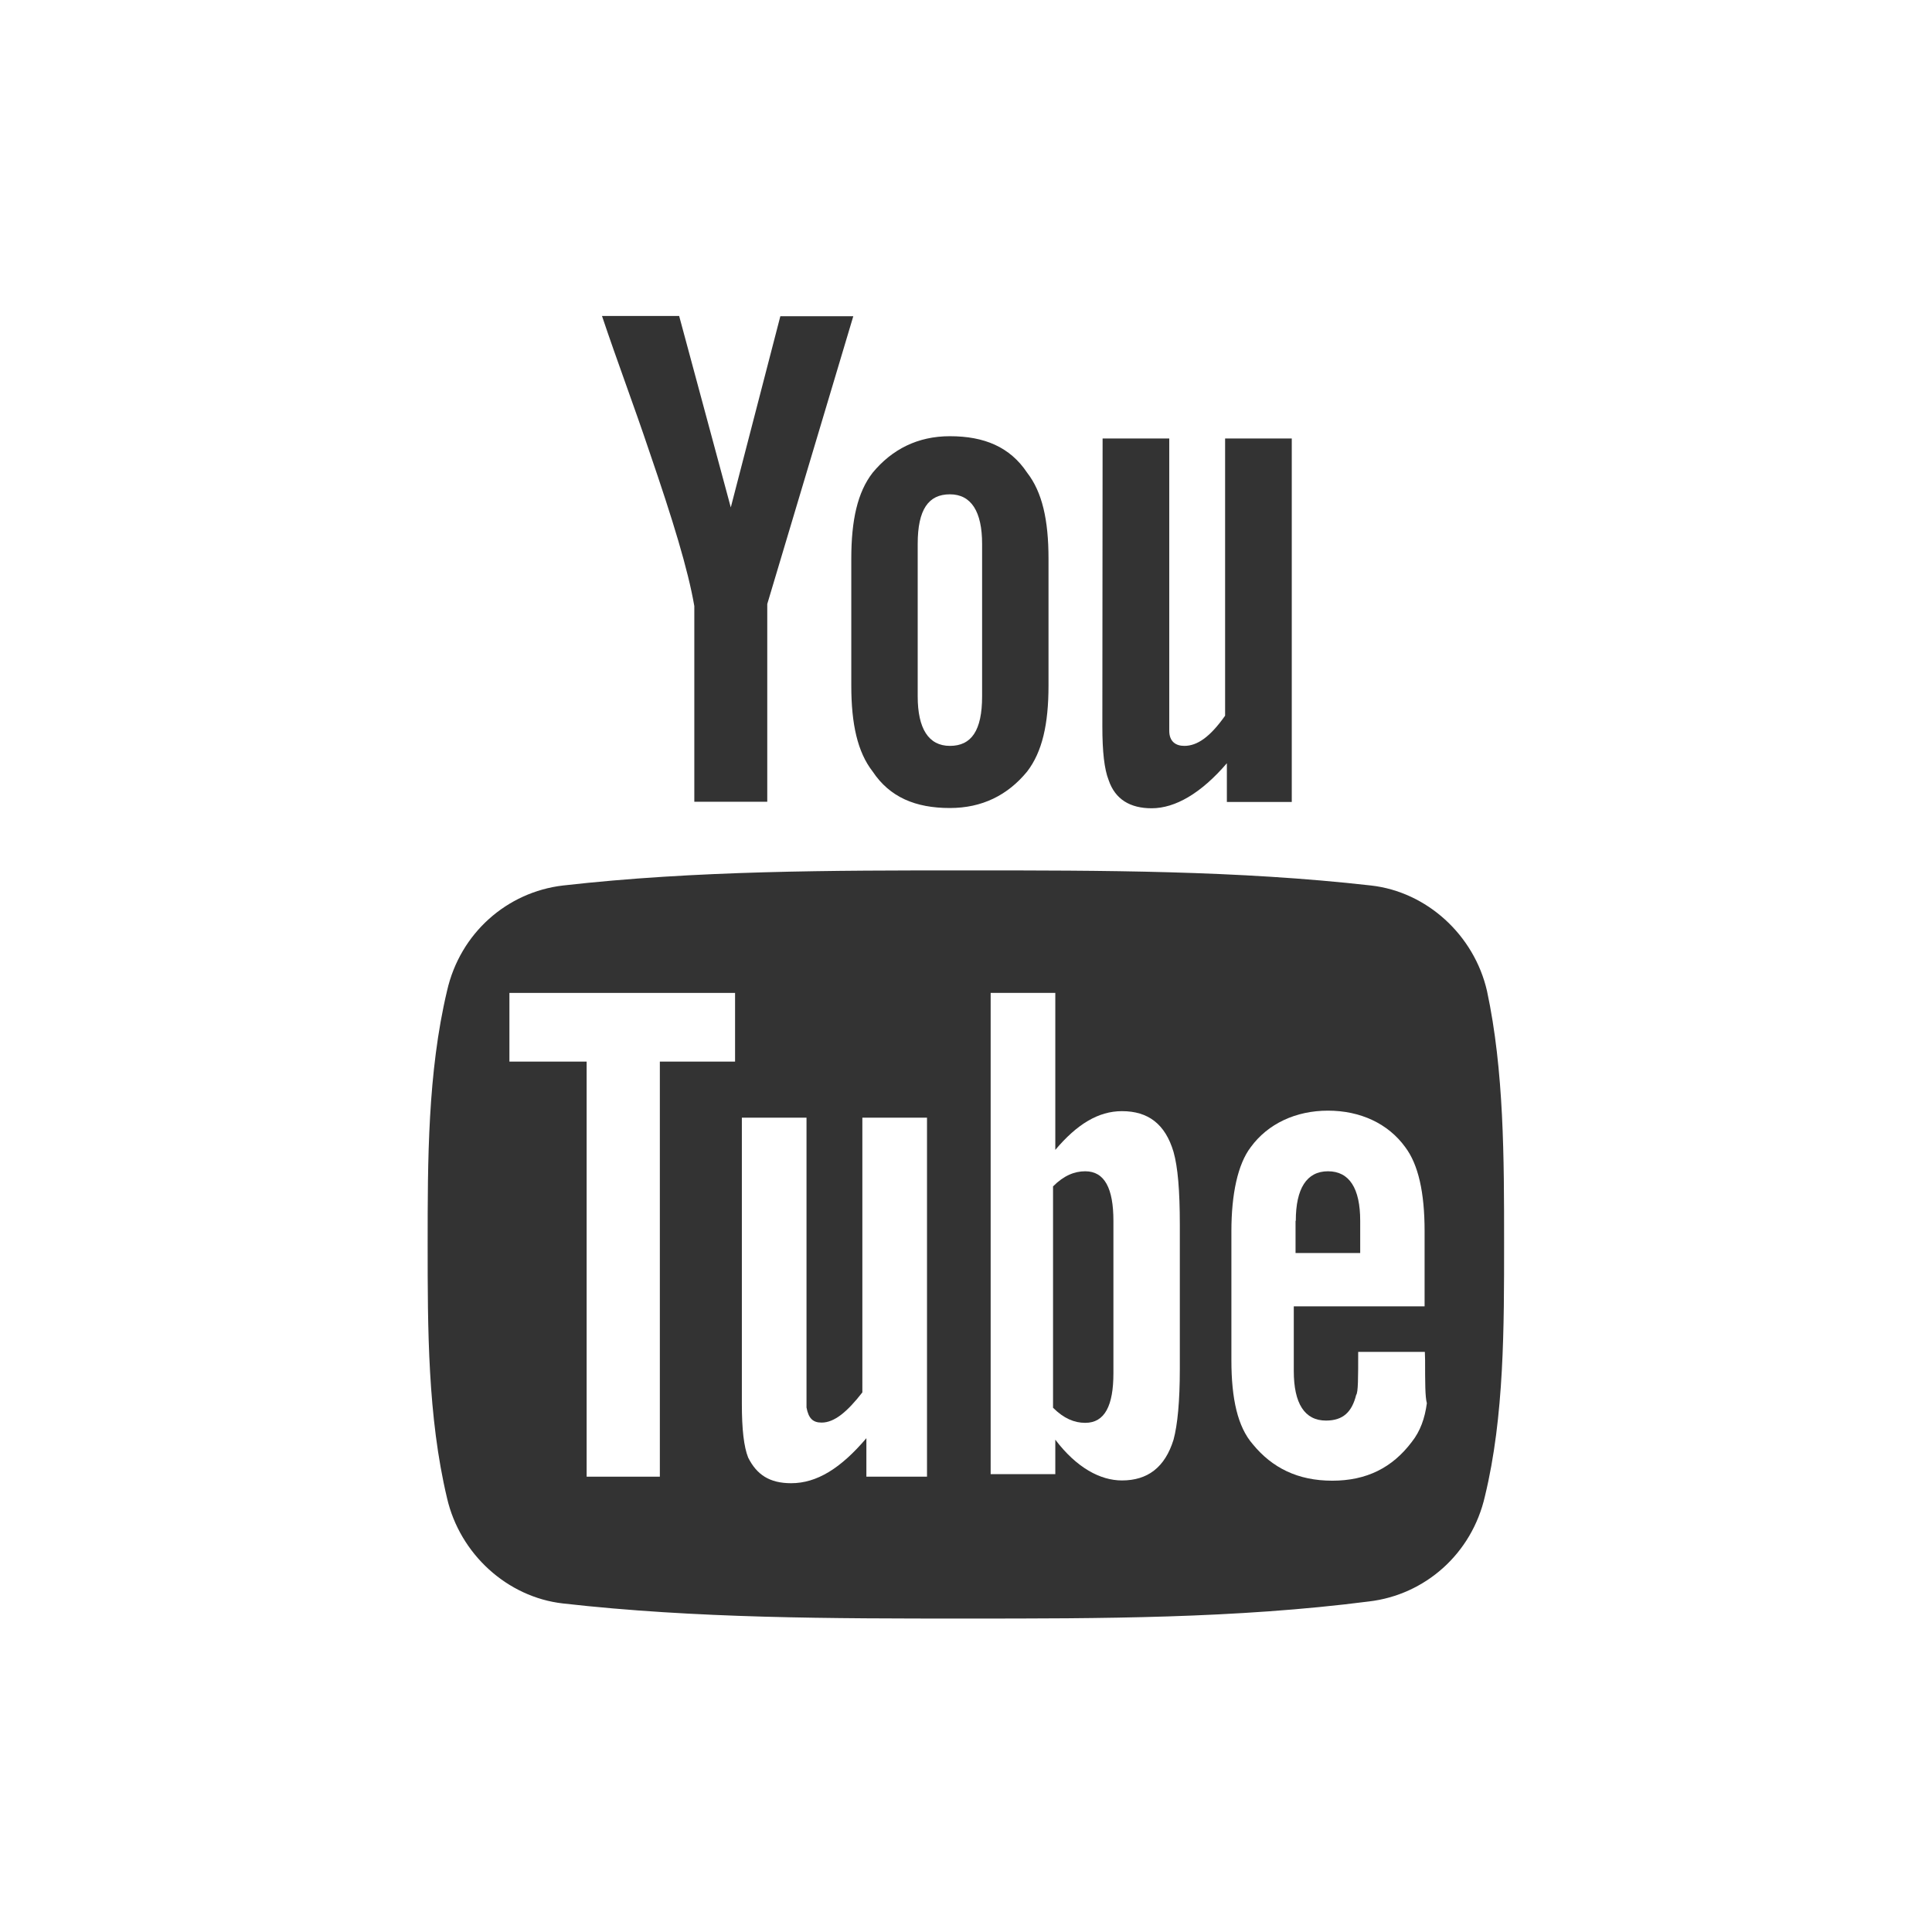 <?xml version="1.0" encoding="utf-8"?>
<!-- Generator: Adobe Illustrator 18.1.0, SVG Export Plug-In . SVG Version: 6.00 Build 0)  -->
<svg version="1.1" id="Layer_1" xmlns="http://www.w3.org/2000/svg" xmlns:xlink="http://www.w3.org/1999/xlink" x="0px" y="0px"
	 viewBox="196.7 30.7 768 768" enable-background="new 196.7 30.7 768 768" xml:space="preserve">
<rect x="196.7" y="30.7" width="768" height="768" fill="#333333" stroke="none"/>
<g>
	<polygon fill="#FFFFFF" points="399.2,452.7 429.9,452.7 429.9,617.7 459,617.7 459,452.7 488.9,452.7 488.9,425.4 399.2,425.4 	
		"/>
	<path fill="#FFFFFF" d="M539.5,584.2c-6,7.7-11.1,12-16.2,12c-3.5,0-5.2-1.7-6-6c0-0.8,0-4.2,0-10.2V475h-25.7v113.7
		c0,10.2,0.8,17.1,2.5,21.4c3.4,6.8,8.5,10.2,17.1,10.2c10.2,0,19.7-5.9,29.9-17.9v15.3h24.1V475h-25.7L539.5,584.2L539.5,584.2z"/>
	<path fill="#FFFFFF" d="M642.7,472.4c-9.4,0-17.9,5.2-26.5,15.4v-62.4h-25.7v191.3h25.7V603c8.5,11.2,17.9,16.2,26.5,16.2
		c10.2,0,17.1-5.2,20.5-16.2c1.6-5.9,2.5-15.3,2.5-28.1v-57.3c0-13.7-0.8-23-2.5-29C659.9,477.5,653.1,472.4,642.7,472.4z
		 M639.3,576.6c0,12.8-3.4,19.7-11.2,19.7c-4.3,0-8.5-1.7-12.8-6v-88c4.3-4.3,8.5-6,12.8-6c7.7,0,11.2,6.8,11.2,19.7V576.6z"/>
	<path fill="#FFFFFF" d="M763.1,568.1h-26.5c0,10.2,0,16.2-0.8,17.1c-1.7,6.8-5.2,10.2-12,10.2c-8.5,0-12.8-6.8-12.8-19.7V550h52
		v-29.9c0-15.4-2.5-26.5-7.7-33.4c-6.8-9.4-17.9-14.5-30.7-14.5s-23.9,5.2-30.7,14.5c-5.2,6.8-7.7,18.8-7.7,33.4v51.3
		c0,15.4,2.5,26.5,8.5,33.4c7.7,9.4,17.9,14.5,31.6,14.5c13.7,0,23.9-5.2,31.6-15.4c3.4-4.3,5.2-9.4,6-15.4
		c-0.7-2.5-0.7-8.4-0.7-17.1L763.1,568.1L763.1,568.1z M711.8,516c0-12.8,4.3-19.7,12.8-19.7s12.8,6.8,12.8,19.7v12.8l0,0h-25.7V516
		H711.8z"/>
	<g>
		<path fill="#FFFFFF" d="M574.3,327.2c8.5,0,12.8-6,12.8-19.7v-60.6c0-12.8-4.3-19.7-12.8-19.7s-12.8,6-12.8,19.7v60.6
			C561.5,320.3,565.8,327.2,574.3,327.2z"/>
		<path fill="#FFFFFF" d="M196.7,30.7v768h768v-768L196.7,30.7L196.7,30.7z M635,205h26.5v106c0,5.9,0,9.4,0,10.2c0,4.3,2.6,6,6,6
			c5.1,0,10.2-3.5,16.2-12V205h26.5v144.4v0.1h-25.8v-15.4C674.2,346,663.9,352,654.5,352c-8.5,0-14.5-3.5-17.1-11.2
			c-1.7-4.3-2.5-11.2-2.5-21.4L635,205L635,205z M574.3,204.1c13.7,0,23.9,4.3,30.7,14.5c6,7.7,8.5,18.8,8.5,34.2v50.4
			c0,15.4-2.5,26.4-8.5,34.2c-7.7,9.4-17.9,14.5-30.7,14.5c-13.7,0-23.9-4.3-30.7-14.5c-6-7.7-8.5-18.8-8.5-34.2v-50.4
			c0-15.4,2.5-26.5,8.5-34.2C551.3,209.3,561.5,204.1,574.3,204.1z M466.7,156.4l20.5,76l19.7-76h29l-34.2,114.4v78.6h-29v-77.8
			c-2.5-14.5-8.5-34.1-17.9-61.5c-6-17.9-12.8-35.9-18.8-53.8h30.7L466.7,156.4L466.7,156.4z M787,625.4
			c-5.2,23-23.9,39.3-46.1,41.9c-52.9,6.8-106.8,6.8-159.8,6.8c-53.8,0-107.7,0-160.6-6c-22.2-2.5-41-19.7-46.1-41.9
			c-7.7-32.4-7.7-67.5-7.7-100.8c0-33.4,0-68.3,7.7-100.8c5.2-23,23.9-39.3,46.1-41.9c52.9-6,106.8-6,160.6-6s107.7,0,160.6,6
			c22.2,2.5,41,19.7,46.1,41.9c6.8,31.7,6.8,66.6,6.8,100S794.7,593.7,787,625.4z"/>
	</g>
</g>
</svg>
